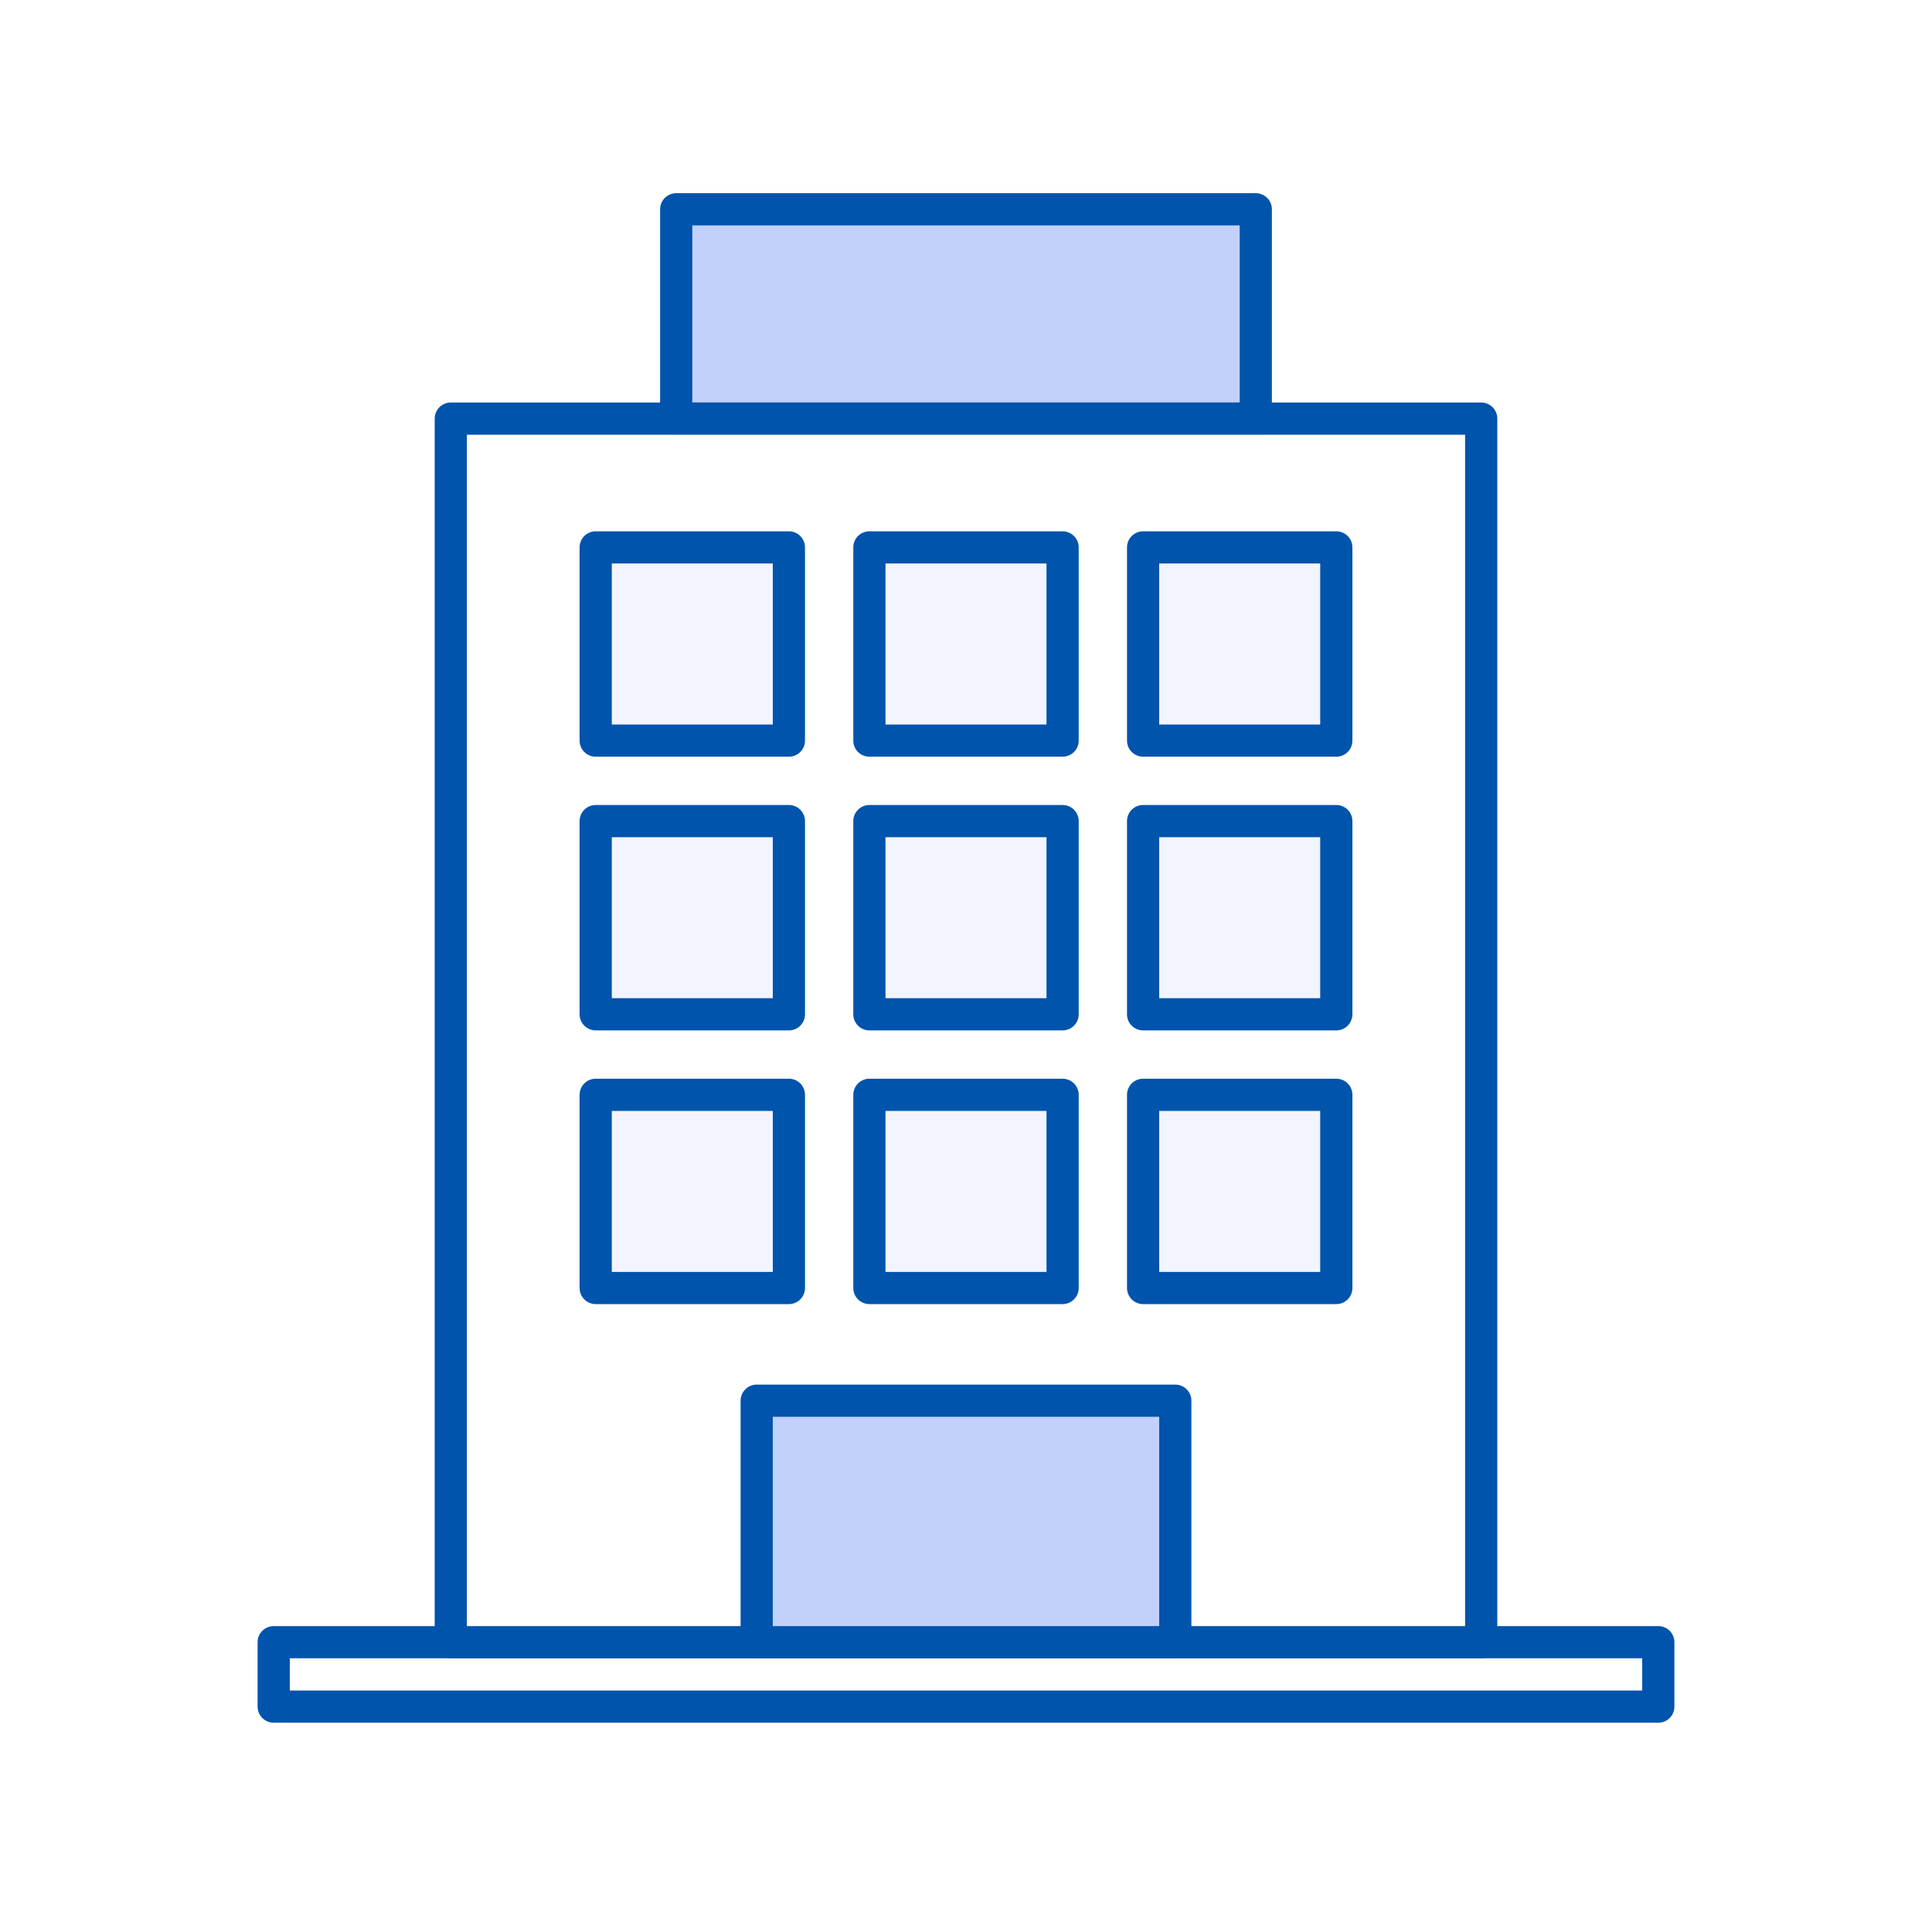 <svg fill="none" height="60" viewBox="0 0 60 60" width="60" xmlns="http://www.w3.org/2000/svg" xmlns:xlink="http://www.w3.org/1999/xlink"><rect x="0" y="0" width="60" height="60" fill="#808080" stroke="none"/><clipPath id="a"><path d="m0 0h60v60h-60z"/></clipPath><g clip-path="url(#a)"><path d="m0 0h60v60h-60z" fill="#fff"/><path d="m39 13v-6.5h-18v6.5" fill="#c2d1fc"/><path d="m39 13v-6.5h-18v6.5z" stroke="#0054ac" stroke-linecap="round" stroke-linejoin="round" stroke-miterlimit="10"/><path d="m51.5 51h-43v2h43z" style="fill:#fff;fill-opacity:.9;stroke:#0054ac;stroke-miterlimit:10;stroke-linecap:round;stroke-linejoin:round"/><path d="m46 51v-38h-32v38" fill="#fff" fill-opacity=".9"/><path d="m46 51v-38h-32v38z" stroke="#0054ac" stroke-linecap="round" stroke-linejoin="round" stroke-miterlimit="10"/><path d="m36.5 51v-7.5h-13v7.5" fill="#c2d1fc"/><g stroke="#0054ac" stroke-linecap="round" stroke-linejoin="round" stroke-miterlimit="10"><path d="m36.5 51v-7.5h-13v7.5z"/><path d="m24.5 25.5h-6v6h6z" fill="#f2f5ff"/><path d="m33 25.5h-6v6h6z" fill="#f2f5ff"/><path d="m24.5 34h-6v6h6z" fill="#f2f5ff"/><path d="m33 34h-6v6h6z" fill="#f2f5ff"/><path d="m41.5 25.5h-6v6h6z" fill="#f2f5ff"/><path d="m24.5 17h-6v6h6z" fill="#f2f5ff"/><path d="m33 17h-6v6h6z" fill="#f2f5ff"/><path d="m41.5 17h-6v6h6z" fill="#f2f5ff"/><path d="m41.5 34h-6v6h6z" fill="#f2f5ff"/></g></g></svg>